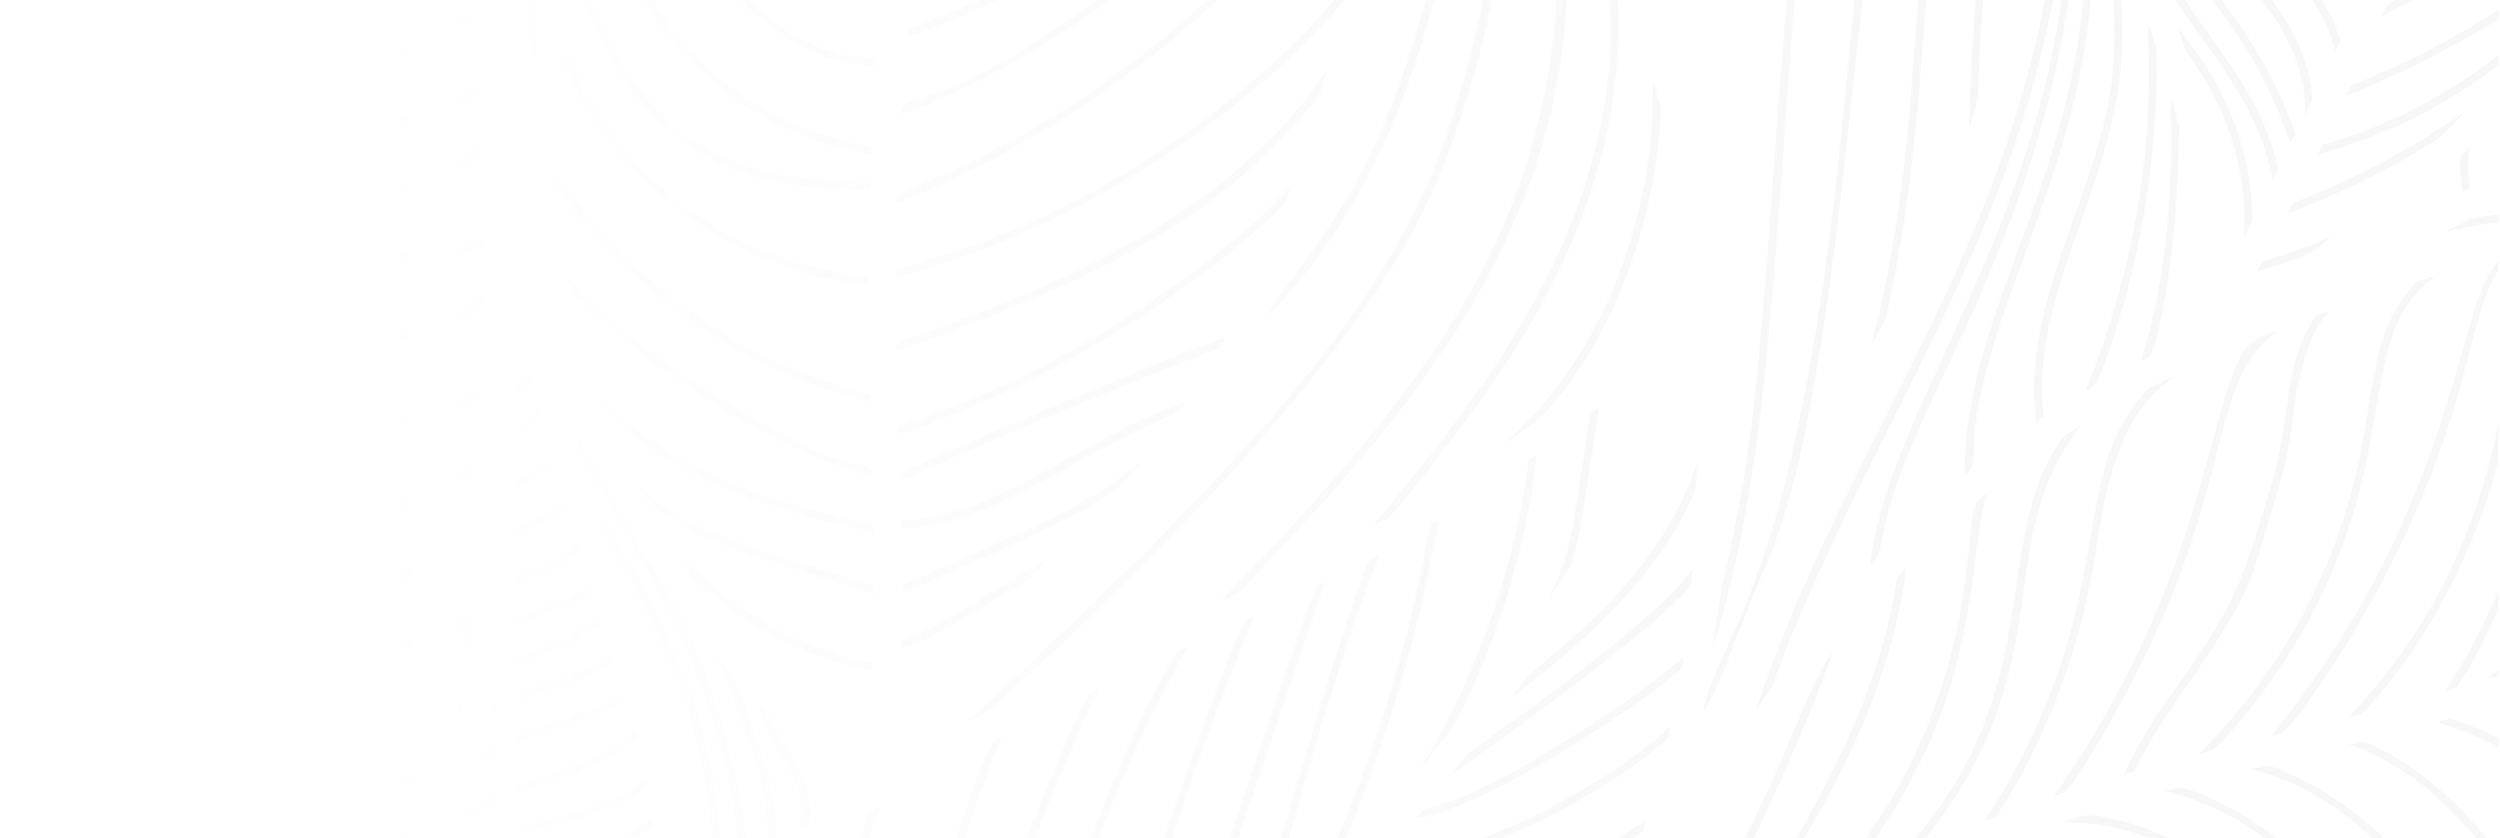<svg xmlns="http://www.w3.org/2000/svg" viewBox="0 0 537 180"><g fill-opacity=".1" clip-path="url(#cta-pattern-fade__a)"><path fill="url(#cta-pattern-fade__b)" d="M310.85 157.8c3.62-4.57 15.96-30.24 19.27-60.07 0-.03.14-.1-1.85 1.3-5.94 49.42-35.97 82.16-17.43 58.77h.01Z"/><path fill="url(#cta-pattern-fade__c)" d="M336.07 120.31c-2.1 6.89-7.3 14.39 1.45 1.01 1.9-6 2.41-10.69 5.96-33.93-2.46 2.08-1.85 1-2.44 4.9-2.79 18.4-3.38 22.84-4.96 28.02h-.01Z"/><path fill="url(#cta-pattern-fade__d)" d="M307.5 112.54c-1.07.64-2.9 22.55-15.88 56.66-1.61 4.22-3.06 7.79-4.33 10.8h1.85c5.61-13.25 14.98-39.23 19.95-68.41-.03.02-.73.44-1.59.95Z"/><path fill="url(#cta-pattern-fade__e)" d="M187.07 174.54c-.49.33-1.4 2.84-2.24 5.46h1.76c2.65-7.64 3.93-7.83.48-5.46Z"/><path fill="url(#cta-pattern-fade__f)" d="M205.4 180h1.76c2.37-7.06 5.05-14.37 8.12-21.9-1.05.52-1.39.68-1.88.93-.52.26-3.9 8.34-8 20.98V180Z"/><path fill="url(#cta-pattern-fade__g)" d="M225.36 167.89c-1.68 4.01-3.31 8.04-4.87 12.11h1.89c3.73-9.67 8.21-20.31 13.61-32.03-2.44 1.18-1.82-1.12-10.63 19.93v-.01Z"/><path fill="url(#cta-pattern-fade__h)" d="M262.48 129.09c4.35-1.98 2.37-.33 9.58-8.02C299 92.35 334.05 54 336.5-.01h-2.14c-1.14 19.43-6.46 43.49-21.62 67.99-20.77 33.57-53.12 62.41-50.25 61.11h-.01Z"/><path fill="url(#cta-pattern-fade__i)" d="M253.05 139.89c-.47.22-9.61 15.43-18.68 40.11h1.68c4.76-12.74 10.97-26.56 19.17-41.12-.07.03-.93.43-2.17 1v.01Z"/><path fill="url(#cta-pattern-fade__j)" d="M261.2 148.48A626.27 626.27 0 0 0 250.13 180h1.79a624.015 624.015 0 0 1 17.46-47.54c-2.39 1.1-1.66-1.09-8.19 16.02h.01Z"/><path fill="url(#cta-pattern-fade__k)" d="M265.99 180c4.66-13.79 10.7-31.66 18.6-54.89-2.54 1.29.31-6.63-20.5 54.89h1.9Z"/><path fill="url(#cta-pattern-fade__l)" d="M354.69 118.58c-10.63 14.99-25.43 25.03-27.06 27.21a313.16 313.16 0 0 1-3.18 4.2c6.55-4.95 13.35-10.46 19.26-16.21 14-13.63 20.53-27.25 20.64-29.81.47-11.02 1.46-1.06-9.66 14.61Z"/><path fill="url(#cta-pattern-fade__m)" d="M314.55 162.64c-4.26 5.31-5.42 5.59 5.95-2.45 5.8-4.1 42.56-30.96 42.84-35.3.04-.67.14-2.42.15-2.45-10.64 14.08-47.14 37.96-48.94 40.2Z"/><path fill="url(#cta-pattern-fade__n)" d="M341.23 155.99c-33.77 21.79-33.02 14.52-37.49 19.92 15.96-1.8 57.27-30.5 57.6-32.67.68-4.42 2.21-1.66-20.12 12.75h.01Z"/><path fill="url(#cta-pattern-fade__o)" d="M336.43 171.62c-6.5 3.62-12.48 6.32-17.79 8.38h4.06c21.63-9.1 35.52-20.76 35.73-21.68 1.4-6.01 1.27.35-22.01 13.3h.01Z"/><path fill="url(#cta-pattern-fade__p)" d="M347.51 180h3.28c1.39-.88 2.16-1.5 2.23-1.73 1.07-3.6 1.35-2.27-5.51 1.73Z"/><path fill="url(#cta-pattern-fade__q)" d="M322.6 95.71c8.28-5.76 9.61-6.44 15.15-14.31 11.85-16.81 18.41-38.71 18.98-58.5-3.67-11.72.62-1.3-4.41 20.8-4.52 19.86-14.18 38.56-29.73 52.01h.01Z"/><path fill="url(#cta-pattern-fade__r)" d="M244 120.53c-39.87 39.39-41.84 37.48-32.28 32.58.51-.26 77.55-66.88 97.02-114.23C313.57 27.13 317.7 13.79 320.5 0h-1.88c-.41 1.92-.84 3.84-1.29 5.75-8.27 34.58-18.01 60.13-73.33 114.78Z"/><path fill="url(#cta-pattern-fade__s)" d="M308.01 0h-1.79c-11.77 44.72-28.68 57.06-34.12 68.16 18.54-18.9 29.27-42.74 35.91-68.16Z"/><path fill="url(#cta-pattern-fade__t)" d="M220.31 124.9c7.17-7.14 9.31-7.48-15.03 6.95-13.44 7.97-11.65 4.32-11.86 7.47 4.89-.99 7.79-3.1 26.89-14.42Z"/><path fill="url(#cta-pattern-fade__u)" d="M187.86 125.97c-26.11-8.39-40.57-11.78-51-21.91 5.12 10.24 21.49 14.2 50.99 23.68v-1.77h.01Z"/><path fill="url(#cta-pattern-fade__v)" d="M205.18 122.47c13.79-6.07 25.26-10.83 35.13-17.61 10.38-11.5 4.37-3.9-8.68 3.37-8.23 4.57-16.54 8.04-37.78 17.4 0 2.39-1.88 2.67 11.34-3.16h-.01Z"/><path fill="url(#cta-pattern-fade__w)" d="M254.75 86.42c-21.17 6.69-38.84 24.15-61.15 25.46.01.39.05 1.65.05 1.68 13.5-.77 25.74-7.49 37.45-14.07 26.27-14.74 20.27-8.09 23.64-13.08l.01.01Z"/><path fill="url(#cta-pattern-fade__x)" d="M157.84 105.86c9.62 3.77 19.73 6.24 29.81 8.51 0-.09-.03-1.17-.03-1.45-.03-1.08-22.17-3.71-40.77-14.06-18.04-10.04-20.24-19.7-17.02-11.02.7 1.87 11.04 11.36 28.01 18.01v.01Z"/><path fill="url(#cta-pattern-fade__y)" d="M276.06 43.4c3.02-8.36 1.05 1.13-28.88 21.42-31.14 21.11-54.29 25.94-54.26 27.1.01.35.03.79.05 1.47 47.98-15.84 82.34-47.91 83.09-49.98v-.01Z"/><path fill="url(#cta-pattern-fade__z)" d="M186.69 76.27c-.01.1-.01.2 0 .3.01.08 0-.07 0-.3Z"/><path fill="url(#cta-pattern-fade__A)" d="M283.87 19.18c3.56-12.4.05 5.62-29.01 25.55-28.39 19.47-62.4 27.8-62.38 29.29 0 .03.02 1.31.03 1.48 28.19-10.07 56.32-20.86 78.42-41.42 3.23-3.01 12.19-12.25 12.95-14.91l-.01.01Z"/><path fill="url(#cta-pattern-fade__B)" d="M259.36 0c-34.11 31.31-66.66 40.9-66.7 42.1l-.05 1.52c29.32-11.53 52.37-28.35 68.94-43.63h-2.19V0Z"/><path fill="url(#cta-pattern-fade__C)" d="M235.7 0c-37.8 26.94-41.77 18.6-42.15 24.57 14.44-4.84 30.52-14.35 45.09-24.57h-2.94Z"/><path fill="url(#cta-pattern-fade__D)" d="M210.23 0c-4.82 2.22-9.88 4.3-15.18 6.22l-.16 1.55c-.01.15 7.67-2.07 19.36-7.77h-4.02Z"/><path fill="url(#cta-pattern-fade__E)" d="M142.7 114.79c-.23-.32-.23-.34 0 0Z"/><path fill="url(#cta-pattern-fade__F)" d="M143.85 116.59c1.73 2.79 3.29 5.13 4.88 7.4 10.75 10.42 24.05 17.16 37.43 19.81 1.27.25 1 .61 1.14-1.5-27.48-5.17-42.84-25.07-44.62-27.52.2.3.59.88 1.16 1.8l.01.01Z"/><path fill="url(#cta-pattern-fade__G)" d="M236.8 82.94c-15.63 6.38-43.57 18.26-43.54 18.92.01.35.04 1.23.05 1.59.03 0 26.95-12.56 68.65-28.71 1.67-2.95 5.43-4.29-25.16 8.2Z"/><path fill="url(#cta-pattern-fade__H)" d="M127.58 67.63c8.74 8.32 37.28 29.45 59.78 34.72-.12-4.77-2.54 1.56-27.36-13.63-14.38-8.78-27.57-16.92-38.35-29.91.69 3.24-.09 3.09 5.94 8.82h-.01Z"/><path fill="url(#cta-pattern-fade__I)" d="M186.95 86.39c0-.27-.04-1.72-.04-1.74-48.3-11.76-67.86-50.06-67.84-47.56 0 1.11.04 2.48.04 2.51 17.49 24.64 41.72 40.56 67.84 46.79Z"/><path fill="url(#cta-pattern-fade__J)" d="M288.61 0h-2.08c-3.66 4.5-11.7 13.58-28.04 25.82-36.18 27.1-66.11 30.99-66.12 32.35v1.45C248.93 44.89 286.02 4.66 288.61 0Z"/><path fill="url(#cta-pattern-fade__K)" d="M186.37 60.76v-1.42c-22.42-2.07-43.75-13.89-57.19-34.06-9.04-13.56-7.09-18.17-8.11-11.37 18.99 43.58 65.32 48.17 65.31 46.85h-.01Z"/><path fill="url(#cta-pattern-fade__L)" d="M168.6 39.47c6.29 1.04 18.1 1.76 18.13 1.16.02-.37.05-1.31.06-1.4-26.64-.7-42.45-5.36-55.93-30.68-1.92-3.6-3.21-6.42-4.1-8.55h-1.79c9.07 21.35 21.04 35.72 43.64 39.47h-.01Z"/><path fill="url(#cta-pattern-fade__M)" d="M186.13 32.97c1.19.19.91.5 1.03-1.54-20.04-3-36.92-14.9-46.78-31.43h-2.03c8.58 14.5 24.39 29.19 47.79 32.97h-.01Z"/><path fill="url(#cta-pattern-fade__N)" d="M188.36 13.86c.06-.76.12-1.38.12-1.41-11.13-.07-20.02-5.04-27.43-12.45h-2.2c15.11 15.16 29.46 14.47 29.51 13.86Z"/><path fill="url(#cta-pattern-fade__O)" d="M91.87 136.85c2.16-6.33 1.38-.13-11.79 3.18-16.12 4.06-33.59-1.17-64.06 12.17C13.57 153.27.17 159.77.1 161c0 0-.09 1.51-.1 1.74 42.7-27.68 71.79-12.63 91.87-25.9v.01Z"/><path fill="url(#cta-pattern-fade__P)" d="M34.42 130.94c19.81-2.29 44.3.42 62.65-11.82 1.37-5.51.48.49-15.29 5.07-21.78 6.33-44.84 1.27-66.29 9.36-6.75 2.55-13.74 7.05-13.86 8.19-.76 7.4.35-7.05 32.78-10.81l.01.01Z"/><path fill="url(#cta-pattern-fade__Q)" d="M100.56 102.5c1.69-9.82.82 7.96-30.27 6.45-13.9-.67-27.35-3.97-47.59 2.59-8.27 2.67-18.22 7.83-18.37 8.86 0 .03-.24 1.58-.28 1.84 42.23-27.35 73.12.8 96.5-19.74h.01Z"/><path fill="url(#cta-pattern-fade__R)" d="M83.48 90.68c11.65 0 19.32-4.43 19.43-5.56.59-5.91.2 3.87-19.47 3.87-13.62 0-43.58-10.13-75.93 12.43-.33 1.8-.15.82-.44 2.38 31.91-23.3 61.7-13.13 76.4-13.13l.01.01Z"/><path fill="url(#cta-pattern-fade__S)" d="M24.74 78.83c20.38-5.41 42.02-.2 62.84-5.69 8.18-2.16 16.57-6.97 16.6-8.23.2-7.24.49 7.46-35.79 9.2-17.24.83-40.34-1.93-57.39 8.73-.99 5.29-.97-.1 13.74-4v-.01Z"/><path fill="url(#cta-pattern-fade__T)" d="M66.76 54.51c9.59.02 15.35 1.31 22.43 1.33 7.79 0 15.08-2.42 15.06-3.49 0-.53-.02-1.07-.03-1.6-17.97 10.36-44.94-9.32-90.15 15.67-.09.46-.25 1.34-.34 1.8-.32 1.69 19.17-13.71 53.02-13.71h.01Z"/><path fill="url(#cta-pattern-fade__U)" d="M103.59 32.85c-.35-7.48-.41 7.95-32.93 7.95-13.15 0-26.21-2.1-39.33 1.19-6.51 1.63-13.71 5.36-13.95 6.67 0 .03-.34 1.84-.39 2.1 23.49-19.54 62.64 2.64 86.6-17.9v-.01Z"/><path fill="url(#cta-pattern-fade__V)" d="M36.75 15.39c8.91-1.14 18.02-.58 26.58-.58 28.76 0 37.75-10.55 37.65-11.28-.97-6.78.39 9.59-37.76 9.59-12.81 0-27.55-1.31-40.18 4.12-.8 4.53-1.04.04 13.71-1.86v.01Z"/><path fill="url(#cta-pattern-fade__W)" d="M54.11 2.89c5.91-.66 12.56-1.4 19.17-2.89h-9.63c-1.93.3-3.97.57-6.13.82-5.75.66-11.67 1.24-17.46 2.22-4.35.73-15.08 3.18-15.28 4.31-.73 4.18-3.51-.79 29.33-4.45v-.01Z"/><path fill="url(#cta-pattern-fade__X)" d="M70.91 159.29c-19.82 6.02-41.32 3.38-60 13.31-3.5 1.86-8.18 5.23-10.32 7.41h2.52c3.59-3.45 10.64-8.47 24.52-11.63 18.44-4.2 40.12-2.87 57.08-13.29 2.78-6.31 1.74-.51-13.81 4.21l.01-.01Z"/><path fill="url(#cta-pattern-fade__Y)" d="M15.89 56.69c.06-.09.11-.19.14-.31 0-.03.1-1.02-.14.31Z"/><path fill="url(#cta-pattern-fade__Z)" d="M102.86 20.3c-.5-6.18-.91 6.01-30.85 5.26-13.26-.33-26.43-2.74-39.7.35-4.65 1.09-11.47 3.81-11.67 4.9-.07.4-.24 1.33-.33 1.86 23.95-15.68 58.09 3.81 82.56-12.38l-.01.01Z"/><path fill="url(#cta-pattern-fade__aa)" d="M115.49 10.16c.06-.32-.15-4.11-.72-10.16h-1.61c1.46 15.56.71 18.47 2.33 10.16Z"/><path fill="url(#cta-pattern-fade__ab)" d="M108.89 0h-1.55c.49 6.85 1.02 14.5 1.73 23.24.14-8.43.08-16.14-.18-23.24Z"/><path fill="url(#cta-pattern-fade__ac)" d="M128.1 108.69c3.62 12.63 15.04 25.26 21.5 50.14 2.17 8.37 3.08 15.41 3.31 21.17h1.58c-.45-10.12-2.77-24.05-9.78-40.33-4.64-10.78-10.49-21.03-16.6-30.99l-.01.01Z"/><path fill="url(#cta-pattern-fade__ad)" d="M109.02 114.66c-.03.56-.1 1.86-.11 1.9 3.56-3.26 9.03-4.26 13.22-6.82-.19-.63-.45-1.5-.51-1.68-3.48 2.27-12.52 5.06-12.6 6.6Z"/><path fill="url(#cta-pattern-fade__ae)" d="M118.67 97.94c-2.67 3.31-9.06 5.01-9.12 6.28-.02.43-.08 1.79-.08 1.82 1.3-1.1 2.87-1.91 4.32-2.65 6.47-3.33 5.41-3.53 4.88-5.44v-.01Z"/><path fill="url(#cta-pattern-fade__af)" d="M130.04 103.85c-6.91-11.21-6.05-9.98-5.66-8.52 3.25 11.9 30.55 44.21 34 84.67h1.84c-1.58-13.59-7.52-38.77-19.47-57.23-4.11-6.35-7.67-12.68-10.71-18.92Z"/><path fill="url(#cta-pattern-fade__ag)" d="M156.89 144.4c-4.71-5.56-3.73-6.39 1.88 8.98 2.84 7.78 5.27 13.43 5.95 21.95.15 1.84.18 3.38.16 4.67h1.68c.22-8.8-2.15-16.34-5.07-24.13-4.24-11.31-3.66-10.36-4.59-11.47h-.01Z"/><path fill="url(#cta-pattern-fade__ah)" d="M163.02 151.37c1.63 8.43 9.23 14.76 9.31 23.03.05 4.81-2.75 6.14 1.41 2.79 1.18-5.89-1.6-10.91-4.59-16.05-5.64-9.68-1.4-4.59-6.13-9.77Z"/><path fill="url(#cta-pattern-fade__ai)" d="M132.57 180h3.89c1.3-.7 2.57-1.47 3.79-2.34-.36-3.76.92-1.37-7.68 2.34Z"/><path fill="url(#cta-pattern-fade__aj)" d="M81.44 175.63c1.79 1.72 3.27 3.16 4.51 4.37h2.51c-7.35-7.17-6.07-6.18-7.02-4.37Z"/><path fill="url(#cta-pattern-fade__ak)" d="M60.98 180h5.79c.13-.05.26-.09.39-.14 1.04-.38 6.62-2.49 7.17-3.51 2.84-5.27 1.82-.41-13.35 3.65Z"/><path fill="url(#cta-pattern-fade__al)" d="M121.98 174.83c-5.62 1.55-11.47 2.85-16.91 5.17h4.72c9.87-3.31 20.92-4.51 29.31-10.91-.82-4.67 1.88.49-17.12 5.74Z"/><path fill="url(#cta-pattern-fade__am)" d="M87.26 166.3c-1.04-.81-.66-1.04-1.6.91 10.13 7.64 8.14 11.47 9.13 7.17.27-1.18-5.57-6.55-7.53-8.08Z"/><path fill="url(#cta-pattern-fade__an)" d="M130.61 162.93c.91-.49 6.3-3.69 6.05-4.59-1.1-3.92 2.53.76-19.48 8.19-5.55 1.88-11.26 3.81-16.07 7.16-1.19 5.2-1.87 1.25 10.88-3.56 6.16-2.32 12.74-4 18.63-7.19l-.01-.01Z"/><path fill="url(#cta-pattern-fade__ao)" d="M90.28 157.05c-.11.25-.55 1.26-.56 1.29-.33.77 3.7 1.42 7 7.21.34-1.61.48-2.32.48-2.35-1.75-2.5-4.1-4.66-6.93-6.14l.01-.01Z"/><path fill="url(#cta-pattern-fade__ap)" d="M112.81 159.02c7.4-3.21 18.76-6.05 21.64-8.13.09-.06.11.13-.36-1.5-.21-.71.61-.01-4.3 1.81-8.79 3.28-18.42 5.4-26.25 11.04-.97 4.99-1.69 1.54 9.27-3.21v-.01Z"/><path fill="url(#cta-pattern-fade__aq)" d="M94.51 146.63s-.33.84-.53 1.38c-.29.76 2.61 1.68 4.81 6.92.1-.58.32-1.79.49-2.82-1.2-2.08-2.78-3.93-4.77-5.47v-.01Z"/><path fill="url(#cta-pattern-fade__ar)" d="M115.81 148.97c2.84-.89 11.48-3.42 16.13-6.87 0-.03-.23-.79-.43-1.44-.18-.61.62-.31-4.13 2.11-8.59 4.4-15.57 4.71-21.96 8.86-.71 4.42-1.76 1.16 10.39-2.67v.01Z"/><path fill="url(#cta-pattern-fade__as)" d="M121.66 136.71c-4.28 2.01-8.84 3.55-13.06 5.79-2.42 1.29-1.95.78-2.31 3.34 7.11-4.8 16.23-6.42 23.22-11.82-.92-3.05.67-1.33-7.86 2.69h.01Z"/><path fill="url(#cta-pattern-fade__at)" d="M115.14 132.79c3.69-1.76 12.62-4.59 12.16-6.09-.9-2.94.89-.77-6.72 2.04-5.73 2.11-9.61 4.14-13.02 6.37-.38 3.86-1.37 1.94 7.58-2.32Z"/><path fill="url(#cta-pattern-fade__au)" d="M114 124.32c3.59-1.49 7.38-2.75 10.12-5.63.72-.75.66-.27-.06-2.63-3.33 5.2-10.64 5.77-15.7 9.32-.28 3.98-1.27 1.8 5.64-1.05v-.01Z"/><path fill="url(#cta-pattern-fade__av)" d="M116.44 89.37c-.83-3.47-.14-2.49-1.82-.35-1.84 2.35-4.68 3.45-4.7 4.27l-.05 1.85c2.14-1.84 4.59-2.84 6.57-5.78v.01Z"/><path fill="url(#cta-pattern-fade__aw)" d="M112.58 83.38c2.64-2.15 2.26-1.32 1.88-3.41-.1-.56.37-.54-2.12 1.45-2.43 1.93-2.11 1.8-2.13 2.22-.12 3.66-.74 2.27 2.36-.26h.01Z"/><path fill="url(#cta-pattern-fade__ax)" d="M101.09 139.92c.5-3.98.87-3.4-1.55-7.83-1.16 3.81-.76.75 1.55 7.83Z"/><path fill="url(#cta-pattern-fade__ay)" d="M376.7 180c6.36-12.99 12.07-26.33 17.04-39.97-4.92 6.24-8.25 18.37-18.86 39.97h1.82Z"/><path fill="url(#cta-pattern-fade__az)" d="M409.25 122.13c-.57.59-1.07 1.12-1.73 1.82-1.83 12.29-5.66 23.9-10.82 35.2-3.71 8.13-7.4 15.05-10.8 20.85h1.73c10.49-17.83 19-36.7 21.76-57.2a.985.985 0 0 0-.14-.67Z"/><path fill="url(#cta-pattern-fade__aA)" d="M425.01 107.3c-2.52 2.12-1.34 19.39-7.65 39.28-4.83 15.21-11.31 26.15-16.55 33.41h2.03c22.84-32.33 19.83-60.69 23.88-73.54.31-.99.83-1.3-1.71.84v.01Z"/><path fill="url(#cta-pattern-fade__aB)" d="M443.09 93.92c-15.65 21.77-3.29 52.93-31.66 86.08h2.23c.95-1.14 2.15-2.73 3.83-5.09 17.05-24.04 15.66-44.35 19.47-61.71 4.4-20.06 15.48-25.28 6.14-19.28h-.01Z"/><path fill="url(#cta-pattern-fade__aC)" d="M452.79 155.91c27.01-46.78 21.05-70.59 33.94-82.74 2.38-2.25 3.92-2.83-1.23-.73-11.73 4.78-7.31 45.57-44.3 98.54 2.49-.82 2.36.92 11.59-15.06v-.01Z"/><path fill="url(#cta-pattern-fade__aD)" d="M456.33 166.3c4.4-1.27-1.42 2.23 13.93-19.79 13.64-19.58 13.24-22.19 17.08-34.73 2.71-8.85 4.26-13.83 5.22-22.24 2.54-22.22 10.22-23.63 7.4-22.62-.87.31-2.04.74-2.5.91-4.31 6.07-5.63 13.87-6.49 20.97-1.27 10.48-2.84 14.41-6.14 25.42-7.94 26.55-19.91 32.46-28.51 52.09l.01-.01Z"/><path fill="url(#cta-pattern-fade__aE)" d="M523.43 59.16c-1.16.36-2.75.85-4.2 1.31-13.72 13.69-6.57 32.11-20.64 63.5-6.16 13.74-14.9 26.74-26.28 37.97 1.84-.48.43-.11 2.66-.68 1.34-.34 14.58-14.47 23.7-33.46 16.63-34.62 7.8-57.19 24.76-68.64Z"/><path fill="url(#cta-pattern-fade__aF)" d="M490.14 157.51c1.44-.34 22.23-27.07 34.36-61.78 6.49-18.56 7.08-29.52 12.19-37.76v-1.92c-9.12 9.06-8.46 50.56-46.66 99.36-2.66 3.39-2.64 2.77.11 2.11v-.01Z"/><path fill="url(#cta-pattern-fade__aG)" d="M536.69 145.04v-1.23c-2.92 2.38-3.72 2.48 0 1.23Z"/><path fill="url(#cta-pattern-fade__aH)" d="M466.38 81.37c2.15-1.54-3.68 1.46-4.92 2.09-16.46 17.25-7.39 39.52-26.51 77.81-8.28 16.59-10.98 15.87-6.45 14.17.9-.34 15.48-22.3 20.91-52.4 2.33-12.94 3.68-32.12 16.97-41.67Z"/><path fill="url(#cta-pattern-fade__aI)" d="M446.79 175.36c-8.82 2.84.95-.79 14.82 4.64h4.15c-7.82-3.72-16.3-5.5-18.97-4.64Z"/><path fill="url(#cta-pattern-fade__aJ)" d="M467.72 169.23c-1.77.47-2.56.69-2.83.76 8.18 1.77 15.24 5.32 21.57 10.01h2.53c-.78-.6-1.56-1.2-2.37-1.78-7.01-5.07-16.94-9.5-18.91-8.98l.01-.01Z"/><path fill="url(#cta-pattern-fade__aK)" d="M486.3 164.5c-1.7.42-.85.21-2.81.7 10.17 2.47 18.55 7.9 26.05 14.79H512c-2.05-1.92-4.18-3.78-6.44-5.53-7.18-5.58-17.25-10.47-19.26-9.97v.01Z"/><path fill="url(#cta-pattern-fade__aL)" d="M507.51 159.21c-.06.02-2.34.59-2.93.74 11.09 3.67 19.68 11.17 27.34 20.05h2.24c-7.39-8.7-15.96-16.57-26.65-20.79Z"/><path fill="url(#cta-pattern-fade__aM)" d="M507.06 153.4c.95-.24 21.15-21.33 29.63-54.6v-7.98c-3.55 17.53-10.87 40.58-32.11 63.2.88-.22 1.94-.49 2.48-.62Z"/><path fill="url(#cta-pattern-fade__aN)" d="M523.94 154.97c-1.13.3 4.51 1.35 12.75 5.55v-2a88.673 88.673 0 0 0-10.26-4.23c-.03 0-1.25.34-2.49.67v.01Z"/><path fill="url(#cta-pattern-fade__aO)" d="M527.13 147.96c.67-.19 4.73-6.07 9.55-17.27v-4.02c-2.87 7.17-6.51 14.41-11.65 21.89 1.34-.39.46-.13 2.09-.61l.01.01Z"/><path fill="url(#cta-pattern-fade__aP)" d="M536.69 47.8v-1.69c-2.02.19-4.01.46-5.96.81-9.47 5.16-5.42 1.98 5.96.88Z"/><path fill="url(#cta-pattern-fade__aQ)" d="M528.54 33.59a25.1 25.1 0 0 0 .48 7.57c.01 0 1.25-.68 1.29-.7.75-.4-.92-2.72.2-8.91-.84.88-1.93 1.99-1.97 2.03v.01Z"/><path fill="url(#cta-pattern-fade__aR)" d="m504.96 18.36-1.03 2.21c8.59-3.31 21.39-9.46 32.76-16.43V2.13a185.574 185.574 0 0 1-31.72 16.23h-.01Z"/><path fill="url(#cta-pattern-fade__aS)" d="M483.81 47.4c-.21-23.47-12.83-36.64-16.11-41.95 1.9 6.05 1.58 5.25 1.86 5.62 6.74 9.21 11.36 19.22 12.38 32.16.66 8.29-.98 9.9 1.87 4.17Z"/><path fill="url(#cta-pattern-fade__aT)" d="M488.89 55.27c-3.47 1.11-2.62.32-4.06 3.02 12.73-3.82 11.36-3.69 15.22-6.85 2.12-1.73.65.06-11.16 3.83Z"/><path fill="url(#cta-pattern-fade__aU)" d="M492.54 43.6c-1.36 2.65-.71 1.38-1.16 2.24 11.46-4.25 22.35-9.65 32.62-16.19 13.94-14.16-.22 2.01-31.46 13.95Z"/><path fill="url(#cta-pattern-fade__aV)" d="M514.5 0c-1.8 1-2.04 1.5-2.95 3.61C513.79 2.42 516 1.22 518.2 0h-3.71.01Z"/><path fill="url(#cta-pattern-fade__aW)" d="M493.36 13.37c3.51 10.39.03 14.77 3.35 7.95-.57-7.86-3.76-14.69-8.74-21.33h-2.14c3.22 4.13 5.92 8.58 7.53 13.37v.01Z"/><path fill="url(#cta-pattern-fade__aX)" d="M502.77 8.69c-1.01-3.11-2.38-5.98-4-8.69h-2.01c6.4 9.95 3.73 13.54 6.01 8.69Z"/><path fill="url(#cta-pattern-fade__aY)" d="M492.21 30.49c.18-.37.62-1.25.87-1.76C489.3 18.16 483.84 8.49 477.16 0h-2.06c13.88 17.05 16.42 31.89 17.12 30.49h-.01Z"/><path fill="url(#cta-pattern-fade__aZ)" d="M488.04 38.9c.12-.24.58-1.16 1.28-2.57-2.71-13.89-12.16-24.82-20.04-36.33h-2.07c.62.9 1.38 1.97 2.33 3.33 7.15 10.15 16.72 21.97 18.5 35.57Z"/><path fill="url(#cta-pattern-fade__ba)" d="M497.84 33.13c13.82-3.64 27.11-10.1 38.85-19.16v-2.16c-8.5 6.64-21.32 14.69-37.85 19.3-.11.22-.99 1.99-1 2.02Z"/><path fill="url(#cta-pattern-fade__bb)" d="M333.82 56.41c-9.86 20.79-24.54 39.11-39.14 56.75 1.05-.59 2.09-1.17 3.73-2.11 1.36-.79 15.01-18.67 16.47-20.65 13.9-18.81 24.94-38.1 30.04-60.82 2.55-11.36 3.25-24.25 2.57-29.57h-1.71c.7 10.02.28 30.6-11.96 56.41v-.01Z"/><path fill="url(#cta-pattern-fade__bc)" d="M294.3 120.04c-1.34.72-11.78 34.52-19.11 59.96h1.69c17.72-64.17 22.53-62.72 17.42-59.96Z"/><path fill="url(#cta-pattern-fade__bd)" d="M385.52 0h-1.68c-1.64 17.76-2.87 38.11-4.87 63.24-4.11 51.59-8.06 51.36-11.08 76 4.19-13.26 8.8-32.69 11.83-65.1 2.81-29.94 3.96-53.46 5.8-74.14Z"/><path fill="url(#cta-pattern-fade__be)" d="M398.02 18.44c.69-6.41 1.38-12.53 2.12-18.44h-1.77c-2.66 24.5-4.14 49.78-10.57 83.62-9.29 48.93-20.09 57.13-21.95 69.52 5.37-9.57 3.91-9.18 14.5-34.24 10.06-23.8 15.53-80.53 17.67-100.46Z"/><path fill="url(#cta-pattern-fade__bf)" d="M413.79 0h-1.78c-1.81 23.49-2.88 46.25-10.01 74.11 1.97-3.52 1.98-3.51 3.02-5.4 5.85-26.3 7.12-47.59 8.76-68.7l.01-.01Z"/><path fill="url(#cta-pattern-fade__bg)" d="M424.36 0a459.14 459.14 0 0 0-1.34 27.27c3.25-9.6 1.1-4.91 2.97-27.27h-1.63Z"/><path fill="url(#cta-pattern-fade__bh)" d="M427.74 75.76c6.22-21.77 18.71-45.07 21.35-75.76h-1.67c-3.58 41.57-25.77 69.33-25.42 102.2 4.12-3.43-.83-3.44 5.74-26.44Z"/><path fill="url(#cta-pattern-fade__bi)" d="M437.23 89.25c.18 1.68-.23 1.63 1.74.33-3.1-26.68 15.57-49.69 16.84-78.57.16-3.67.08-7.34-.18-11.01h-1.69c.54 7.38.3 14.77-1.08 22.13-4.19 22.23-18.15 43.81-15.62 67.13l-.01-.01Z"/><path fill="url(#cta-pattern-fade__bj)" d="M391.45 121.34C410.02 80.63 432.05 46.94 441 0h-1.77c-11.61 59.87-43.55 97.36-62.19 152.72 7.27-10.37.87-1.68 14.41-31.38Z"/><path fill="url(#cta-pattern-fade__bk)" d="M412.5 91.33c7.93-17.77 25.9-50.64 31.85-91.33h-1.56c-7.8 54.83-38 90.62-41.07 121.59 4.43-4.84.02-6.15 10.78-30.27v.01Z"/><path fill="url(#cta-pattern-fade__bl)" d="M448.88 81.59c-1.21 3.07-1.49 2.71.98 1.3 1.09-.62 14.21-33.08 13.39-72.27-6.04-19.69 6.33 18.49-14.37 70.97Z"/><path fill="url(#cta-pattern-fade__bm)" d="M462.74 66.79c-2.59 12.18-4.25 11.45-1.03 9.9.94-.45 6.05-18.06 6.37-49.3-4.32-17.31 1.45 7.53-5.33 39.4h-.01Z"/></g><defs><linearGradient id="cta-pattern-fade__b" x1="0" x2="397.672" y1="90" y2="90" gradientUnits="userSpaceOnUse"><stop offset=".2" stop-color="#AFAFAF" stop-opacity="0"/><stop offset="1" stop-color="#AFAFAF"/></linearGradient><linearGradient id="cta-pattern-fade__c" x1="0" x2="397.672" y1="90" y2="90" gradientUnits="userSpaceOnUse"><stop offset=".2" stop-color="#AFAFAF" stop-opacity="0"/><stop offset="1" stop-color="#AFAFAF"/></linearGradient><linearGradient id="cta-pattern-fade__d" x1="0" x2="397.672" y1="90" y2="90" gradientUnits="userSpaceOnUse"><stop offset=".2" stop-color="#AFAFAF" stop-opacity="0"/><stop offset="1" stop-color="#AFAFAF"/></linearGradient><linearGradient id="cta-pattern-fade__e" x1="0" x2="397.672" y1="90" y2="90" gradientUnits="userSpaceOnUse"><stop offset=".2" stop-color="#AFAFAF" stop-opacity="0"/><stop offset="1" stop-color="#AFAFAF"/></linearGradient><linearGradient id="cta-pattern-fade__f" x1="0" x2="397.672" y1="90" y2="90" gradientUnits="userSpaceOnUse"><stop offset=".2" stop-color="#AFAFAF" stop-opacity="0"/><stop offset="1" stop-color="#AFAFAF"/></linearGradient><linearGradient id="cta-pattern-fade__g" x1="0" x2="397.672" y1="90" y2="90" gradientUnits="userSpaceOnUse"><stop offset=".2" stop-color="#AFAFAF" stop-opacity="0"/><stop offset="1" stop-color="#AFAFAF"/></linearGradient><linearGradient id="cta-pattern-fade__h" x1="0" x2="397.672" y1="90" y2="90" gradientUnits="userSpaceOnUse"><stop offset=".2" stop-color="#AFAFAF" stop-opacity="0"/><stop offset="1" stop-color="#AFAFAF"/></linearGradient><linearGradient id="cta-pattern-fade__i" x1="0" x2="397.672" y1="90" y2="90" gradientUnits="userSpaceOnUse"><stop offset=".2" stop-color="#AFAFAF" stop-opacity="0"/><stop offset="1" stop-color="#AFAFAF"/></linearGradient><linearGradient id="cta-pattern-fade__j" x1="0" x2="397.672" y1="90" y2="90" gradientUnits="userSpaceOnUse"><stop offset=".2" stop-color="#AFAFAF" stop-opacity="0"/><stop offset="1" stop-color="#AFAFAF"/></linearGradient><linearGradient id="cta-pattern-fade__k" x1="0" x2="397.672" y1="90" y2="90" gradientUnits="userSpaceOnUse"><stop offset=".2" stop-color="#AFAFAF" stop-opacity="0"/><stop offset="1" stop-color="#AFAFAF"/></linearGradient><linearGradient id="cta-pattern-fade__l" x1="0" x2="397.672" y1="90" y2="90" gradientUnits="userSpaceOnUse"><stop offset=".2" stop-color="#AFAFAF" stop-opacity="0"/><stop offset="1" stop-color="#AFAFAF"/></linearGradient><linearGradient id="cta-pattern-fade__m" x1="0" x2="397.672" y1="90" y2="90" gradientUnits="userSpaceOnUse"><stop offset=".2" stop-color="#AFAFAF" stop-opacity="0"/><stop offset="1" stop-color="#AFAFAF"/></linearGradient><linearGradient id="cta-pattern-fade__n" x1="0" x2="397.672" y1="90" y2="90" gradientUnits="userSpaceOnUse"><stop offset=".2" stop-color="#AFAFAF" stop-opacity="0"/><stop offset="1" stop-color="#AFAFAF"/></linearGradient><linearGradient id="cta-pattern-fade__o" x1="0" x2="397.672" y1="90" y2="90" gradientUnits="userSpaceOnUse"><stop offset=".2" stop-color="#AFAFAF" stop-opacity="0"/><stop offset="1" stop-color="#AFAFAF"/></linearGradient><linearGradient id="cta-pattern-fade__p" x1="0" x2="397.672" y1="90" y2="90" gradientUnits="userSpaceOnUse"><stop offset=".2" stop-color="#AFAFAF" stop-opacity="0"/><stop offset="1" stop-color="#AFAFAF"/></linearGradient><linearGradient id="cta-pattern-fade__q" x1="0" x2="397.672" y1="90" y2="90" gradientUnits="userSpaceOnUse"><stop offset=".2" stop-color="#AFAFAF" stop-opacity="0"/><stop offset="1" stop-color="#AFAFAF"/></linearGradient><linearGradient id="cta-pattern-fade__r" x1="0" x2="397.672" y1="90" y2="90" gradientUnits="userSpaceOnUse"><stop offset=".2" stop-color="#AFAFAF" stop-opacity="0"/><stop offset="1" stop-color="#AFAFAF"/></linearGradient><linearGradient id="cta-pattern-fade__s" x1="0" x2="397.672" y1="90" y2="90" gradientUnits="userSpaceOnUse"><stop offset=".2" stop-color="#AFAFAF" stop-opacity="0"/><stop offset="1" stop-color="#AFAFAF"/></linearGradient><linearGradient id="cta-pattern-fade__t" x1="0" x2="397.672" y1="90" y2="90" gradientUnits="userSpaceOnUse"><stop offset=".2" stop-color="#AFAFAF" stop-opacity="0"/><stop offset="1" stop-color="#AFAFAF"/></linearGradient><linearGradient id="cta-pattern-fade__u" x1="0" x2="397.672" y1="90" y2="90" gradientUnits="userSpaceOnUse"><stop offset=".2" stop-color="#AFAFAF" stop-opacity="0"/><stop offset="1" stop-color="#AFAFAF"/></linearGradient><linearGradient id="cta-pattern-fade__v" x1="0" x2="397.672" y1="90" y2="90" gradientUnits="userSpaceOnUse"><stop offset=".2" stop-color="#AFAFAF" stop-opacity="0"/><stop offset="1" stop-color="#AFAFAF"/></linearGradient><linearGradient id="cta-pattern-fade__w" x1="0" x2="397.672" y1="90" y2="90" gradientUnits="userSpaceOnUse"><stop offset=".2" stop-color="#AFAFAF" stop-opacity="0"/><stop offset="1" stop-color="#AFAFAF"/></linearGradient><linearGradient id="cta-pattern-fade__x" x1="0" x2="397.672" y1="90" y2="90" gradientUnits="userSpaceOnUse"><stop offset=".2" stop-color="#AFAFAF" stop-opacity="0"/><stop offset="1" stop-color="#AFAFAF"/></linearGradient><linearGradient id="cta-pattern-fade__y" x1="0" x2="397.672" y1="90" y2="90" gradientUnits="userSpaceOnUse"><stop offset=".2" stop-color="#AFAFAF" stop-opacity="0"/><stop offset="1" stop-color="#AFAFAF"/></linearGradient><linearGradient id="cta-pattern-fade__z" x1="0" x2="397.672" y1="90" y2="90" gradientUnits="userSpaceOnUse"><stop offset=".2" stop-color="#AFAFAF" stop-opacity="0"/><stop offset="1" stop-color="#AFAFAF"/></linearGradient><linearGradient id="cta-pattern-fade__A" x1="0" x2="397.672" y1="90" y2="90" gradientUnits="userSpaceOnUse"><stop offset=".2" stop-color="#AFAFAF" stop-opacity="0"/><stop offset="1" stop-color="#AFAFAF"/></linearGradient><linearGradient id="cta-pattern-fade__B" x1="0" x2="397.672" y1="90" y2="90" gradientUnits="userSpaceOnUse"><stop offset=".2" stop-color="#AFAFAF" stop-opacity="0"/><stop offset="1" stop-color="#AFAFAF"/></linearGradient><linearGradient id="cta-pattern-fade__C" x1="0" x2="397.672" y1="90" y2="90" gradientUnits="userSpaceOnUse"><stop offset=".2" stop-color="#AFAFAF" stop-opacity="0"/><stop offset="1" stop-color="#AFAFAF"/></linearGradient><linearGradient id="cta-pattern-fade__D" x1="0" x2="397.672" y1="90" y2="90" gradientUnits="userSpaceOnUse"><stop offset=".2" stop-color="#AFAFAF" stop-opacity="0"/><stop offset="1" stop-color="#AFAFAF"/></linearGradient><linearGradient id="cta-pattern-fade__E" x1="0" x2="397.672" y1="90" y2="90" gradientUnits="userSpaceOnUse"><stop offset=".2" stop-color="#AFAFAF" stop-opacity="0"/><stop offset="1" stop-color="#AFAFAF"/></linearGradient><linearGradient id="cta-pattern-fade__F" x1="0" x2="397.672" y1="90" y2="90" gradientUnits="userSpaceOnUse"><stop offset=".2" stop-color="#AFAFAF" stop-opacity="0"/><stop offset="1" stop-color="#AFAFAF"/></linearGradient><linearGradient id="cta-pattern-fade__G" x1="0" x2="397.672" y1="90" y2="90" gradientUnits="userSpaceOnUse"><stop offset=".2" stop-color="#AFAFAF" stop-opacity="0"/><stop offset="1" stop-color="#AFAFAF"/></linearGradient><linearGradient id="cta-pattern-fade__H" x1="0" x2="397.672" y1="90" y2="90" gradientUnits="userSpaceOnUse"><stop offset=".2" stop-color="#AFAFAF" stop-opacity="0"/><stop offset="1" stop-color="#AFAFAF"/></linearGradient><linearGradient id="cta-pattern-fade__I" x1="0" x2="397.672" y1="90" y2="90" gradientUnits="userSpaceOnUse"><stop offset=".2" stop-color="#AFAFAF" stop-opacity="0"/><stop offset="1" stop-color="#AFAFAF"/></linearGradient><linearGradient id="cta-pattern-fade__J" x1="0" x2="397.672" y1="90" y2="90" gradientUnits="userSpaceOnUse"><stop offset=".2" stop-color="#AFAFAF" stop-opacity="0"/><stop offset="1" stop-color="#AFAFAF"/></linearGradient><linearGradient id="cta-pattern-fade__K" x1="0" x2="397.672" y1="90" y2="90" gradientUnits="userSpaceOnUse"><stop offset=".2" stop-color="#AFAFAF" stop-opacity="0"/><stop offset="1" stop-color="#AFAFAF"/></linearGradient><linearGradient id="cta-pattern-fade__L" x1="0" x2="397.672" y1="90" y2="90" gradientUnits="userSpaceOnUse"><stop offset=".2" stop-color="#AFAFAF" stop-opacity="0"/><stop offset="1" stop-color="#AFAFAF"/></linearGradient><linearGradient id="cta-pattern-fade__M" x1="0" x2="397.672" y1="90" y2="90" gradientUnits="userSpaceOnUse"><stop offset=".2" stop-color="#AFAFAF" stop-opacity="0"/><stop offset="1" stop-color="#AFAFAF"/></linearGradient><linearGradient id="cta-pattern-fade__N" x1="0" x2="397.672" y1="90" y2="90" gradientUnits="userSpaceOnUse"><stop offset=".2" stop-color="#AFAFAF" stop-opacity="0"/><stop offset="1" stop-color="#AFAFAF"/></linearGradient><linearGradient id="cta-pattern-fade__O" x1="0" x2="397.672" y1="90" y2="90" gradientUnits="userSpaceOnUse"><stop offset=".2" stop-color="#AFAFAF" stop-opacity="0"/><stop offset="1" stop-color="#AFAFAF"/></linearGradient><linearGradient id="cta-pattern-fade__P" x1="0" x2="397.672" y1="90" y2="90" gradientUnits="userSpaceOnUse"><stop offset=".2" stop-color="#AFAFAF" stop-opacity="0"/><stop offset="1" stop-color="#AFAFAF"/></linearGradient><linearGradient id="cta-pattern-fade__Q" x1="0" x2="397.672" y1="90" y2="90" gradientUnits="userSpaceOnUse"><stop offset=".2" stop-color="#AFAFAF" stop-opacity="0"/><stop offset="1" stop-color="#AFAFAF"/></linearGradient><linearGradient id="cta-pattern-fade__R" x1="0" x2="397.672" y1="90" y2="90" gradientUnits="userSpaceOnUse"><stop offset=".2" stop-color="#AFAFAF" stop-opacity="0"/><stop offset="1" stop-color="#AFAFAF"/></linearGradient><linearGradient id="cta-pattern-fade__S" x1="0" x2="397.672" y1="90" y2="90" gradientUnits="userSpaceOnUse"><stop offset=".2" stop-color="#AFAFAF" stop-opacity="0"/><stop offset="1" stop-color="#AFAFAF"/></linearGradient><linearGradient id="cta-pattern-fade__T" x1="0" x2="397.672" y1="90" y2="90" gradientUnits="userSpaceOnUse"><stop offset=".2" stop-color="#AFAFAF" stop-opacity="0"/><stop offset="1" stop-color="#AFAFAF"/></linearGradient><linearGradient id="cta-pattern-fade__U" x1="0" x2="397.672" y1="90" y2="90" gradientUnits="userSpaceOnUse"><stop offset=".2" stop-color="#AFAFAF" stop-opacity="0"/><stop offset="1" stop-color="#AFAFAF"/></linearGradient><linearGradient id="cta-pattern-fade__V" x1="0" x2="397.672" y1="90" y2="90" gradientUnits="userSpaceOnUse"><stop offset=".2" stop-color="#AFAFAF" stop-opacity="0"/><stop offset="1" stop-color="#AFAFAF"/></linearGradient><linearGradient id="cta-pattern-fade__W" x1="0" x2="397.672" y1="90" y2="90" gradientUnits="userSpaceOnUse"><stop offset=".2" stop-color="#AFAFAF" stop-opacity="0"/><stop offset="1" stop-color="#AFAFAF"/></linearGradient><linearGradient id="cta-pattern-fade__X" x1="0" x2="397.672" y1="90" y2="90" gradientUnits="userSpaceOnUse"><stop offset=".2" stop-color="#AFAFAF" stop-opacity="0"/><stop offset="1" stop-color="#AFAFAF"/></linearGradient><linearGradient id="cta-pattern-fade__Y" x1="0" x2="397.672" y1="90" y2="90" gradientUnits="userSpaceOnUse"><stop offset=".2" stop-color="#AFAFAF" stop-opacity="0"/><stop offset="1" stop-color="#AFAFAF"/></linearGradient><linearGradient id="cta-pattern-fade__Z" x1="0" x2="397.672" y1="90" y2="90" gradientUnits="userSpaceOnUse"><stop offset=".2" stop-color="#AFAFAF" stop-opacity="0"/><stop offset="1" stop-color="#AFAFAF"/></linearGradient><linearGradient id="cta-pattern-fade__aa" x1="0" x2="397.672" y1="90" y2="90" gradientUnits="userSpaceOnUse"><stop offset=".2" stop-color="#AFAFAF" stop-opacity="0"/><stop offset="1" stop-color="#AFAFAF"/></linearGradient><linearGradient id="cta-pattern-fade__ab" x1="0" x2="397.672" y1="90" y2="90" gradientUnits="userSpaceOnUse"><stop offset=".2" stop-color="#AFAFAF" stop-opacity="0"/><stop offset="1" stop-color="#AFAFAF"/></linearGradient><linearGradient id="cta-pattern-fade__ac" x1="0" x2="397.672" y1="90" y2="90" gradientUnits="userSpaceOnUse"><stop offset=".2" stop-color="#AFAFAF" stop-opacity="0"/><stop offset="1" stop-color="#AFAFAF"/></linearGradient><linearGradient id="cta-pattern-fade__ad" x1="0" x2="397.672" y1="90" y2="90" gradientUnits="userSpaceOnUse"><stop offset=".2" stop-color="#AFAFAF" stop-opacity="0"/><stop offset="1" stop-color="#AFAFAF"/></linearGradient><linearGradient id="cta-pattern-fade__ae" x1="0" x2="397.672" y1="90" y2="90" gradientUnits="userSpaceOnUse"><stop offset=".2" stop-color="#AFAFAF" stop-opacity="0"/><stop offset="1" stop-color="#AFAFAF"/></linearGradient><linearGradient id="cta-pattern-fade__af" x1="0" x2="397.672" y1="90" y2="90" gradientUnits="userSpaceOnUse"><stop offset=".2" stop-color="#AFAFAF" stop-opacity="0"/><stop offset="1" stop-color="#AFAFAF"/></linearGradient><linearGradient id="cta-pattern-fade__ag" x1="0" x2="397.672" y1="90" y2="90" gradientUnits="userSpaceOnUse"><stop offset=".2" stop-color="#AFAFAF" stop-opacity="0"/><stop offset="1" stop-color="#AFAFAF"/></linearGradient><linearGradient id="cta-pattern-fade__ah" x1="0" x2="397.672" y1="90" y2="90" gradientUnits="userSpaceOnUse"><stop offset=".2" stop-color="#AFAFAF" stop-opacity="0"/><stop offset="1" stop-color="#AFAFAF"/></linearGradient><linearGradient id="cta-pattern-fade__ai" x1="0" x2="397.672" y1="90" y2="90" gradientUnits="userSpaceOnUse"><stop offset=".2" stop-color="#AFAFAF" stop-opacity="0"/><stop offset="1" stop-color="#AFAFAF"/></linearGradient><linearGradient id="cta-pattern-fade__aj" x1="0" x2="397.672" y1="90" y2="90" gradientUnits="userSpaceOnUse"><stop offset=".2" stop-color="#AFAFAF" stop-opacity="0"/><stop offset="1" stop-color="#AFAFAF"/></linearGradient><linearGradient id="cta-pattern-fade__ak" x1="0" x2="397.672" y1="90" y2="90" gradientUnits="userSpaceOnUse"><stop offset=".2" stop-color="#AFAFAF" stop-opacity="0"/><stop offset="1" stop-color="#AFAFAF"/></linearGradient><linearGradient id="cta-pattern-fade__al" x1="0" x2="397.672" y1="90" y2="90" gradientUnits="userSpaceOnUse"><stop offset=".2" stop-color="#AFAFAF" stop-opacity="0"/><stop offset="1" stop-color="#AFAFAF"/></linearGradient><linearGradient id="cta-pattern-fade__am" x1="0" x2="397.672" y1="90" y2="90" gradientUnits="userSpaceOnUse"><stop offset=".2" stop-color="#AFAFAF" stop-opacity="0"/><stop offset="1" stop-color="#AFAFAF"/></linearGradient><linearGradient id="cta-pattern-fade__an" x1="0" x2="397.672" y1="90" y2="90" gradientUnits="userSpaceOnUse"><stop offset=".2" stop-color="#AFAFAF" stop-opacity="0"/><stop offset="1" stop-color="#AFAFAF"/></linearGradient><linearGradient id="cta-pattern-fade__ao" x1="0" x2="397.672" y1="90" y2="90" gradientUnits="userSpaceOnUse"><stop offset=".2" stop-color="#AFAFAF" stop-opacity="0"/><stop offset="1" stop-color="#AFAFAF"/></linearGradient><linearGradient id="cta-pattern-fade__ap" x1="0" x2="397.672" y1="90" y2="90" gradientUnits="userSpaceOnUse"><stop offset=".2" stop-color="#AFAFAF" stop-opacity="0"/><stop offset="1" stop-color="#AFAFAF"/></linearGradient><linearGradient id="cta-pattern-fade__aq" x1="0" x2="397.672" y1="90" y2="90" gradientUnits="userSpaceOnUse"><stop offset=".2" stop-color="#AFAFAF" stop-opacity="0"/><stop offset="1" stop-color="#AFAFAF"/></linearGradient><linearGradient id="cta-pattern-fade__ar" x1="0" x2="397.672" y1="90" y2="90" gradientUnits="userSpaceOnUse"><stop offset=".2" stop-color="#AFAFAF" stop-opacity="0"/><stop offset="1" stop-color="#AFAFAF"/></linearGradient><linearGradient id="cta-pattern-fade__as" x1="0" x2="397.672" y1="90" y2="90" gradientUnits="userSpaceOnUse"><stop offset=".2" stop-color="#AFAFAF" stop-opacity="0"/><stop offset="1" stop-color="#AFAFAF"/></linearGradient><linearGradient id="cta-pattern-fade__at" x1="0" x2="397.672" y1="90" y2="90" gradientUnits="userSpaceOnUse"><stop offset=".2" stop-color="#AFAFAF" stop-opacity="0"/><stop offset="1" stop-color="#AFAFAF"/></linearGradient><linearGradient id="cta-pattern-fade__au" x1="0" x2="397.672" y1="90" y2="90" gradientUnits="userSpaceOnUse"><stop offset=".2" stop-color="#AFAFAF" stop-opacity="0"/><stop offset="1" stop-color="#AFAFAF"/></linearGradient><linearGradient id="cta-pattern-fade__av" x1="0" x2="397.672" y1="90" y2="90" gradientUnits="userSpaceOnUse"><stop offset=".2" stop-color="#AFAFAF" stop-opacity="0"/><stop offset="1" stop-color="#AFAFAF"/></linearGradient><linearGradient id="cta-pattern-fade__aw" x1="0" x2="397.672" y1="90" y2="90" gradientUnits="userSpaceOnUse"><stop offset=".2" stop-color="#AFAFAF" stop-opacity="0"/><stop offset="1" stop-color="#AFAFAF"/></linearGradient><linearGradient id="cta-pattern-fade__ax" x1="0" x2="397.672" y1="90" y2="90" gradientUnits="userSpaceOnUse"><stop offset=".2" stop-color="#AFAFAF" stop-opacity="0"/><stop offset="1" stop-color="#AFAFAF"/></linearGradient><linearGradient id="cta-pattern-fade__ay" x1="0" x2="397.672" y1="90" y2="90" gradientUnits="userSpaceOnUse"><stop offset=".2" stop-color="#AFAFAF" stop-opacity="0"/><stop offset="1" stop-color="#AFAFAF"/></linearGradient><linearGradient id="cta-pattern-fade__az" x1="0" x2="397.672" y1="90" y2="90" gradientUnits="userSpaceOnUse"><stop offset=".2" stop-color="#AFAFAF" stop-opacity="0"/><stop offset="1" stop-color="#AFAFAF"/></linearGradient><linearGradient id="cta-pattern-fade__aA" x1="0" x2="397.672" y1="90" y2="90" gradientUnits="userSpaceOnUse"><stop offset=".2" stop-color="#AFAFAF" stop-opacity="0"/><stop offset="1" stop-color="#AFAFAF"/></linearGradient><linearGradient id="cta-pattern-fade__aB" x1="0" x2="397.672" y1="90" y2="90" gradientUnits="userSpaceOnUse"><stop offset=".2" stop-color="#AFAFAF" stop-opacity="0"/><stop offset="1" stop-color="#AFAFAF"/></linearGradient><linearGradient id="cta-pattern-fade__aC" x1="0" x2="397.672" y1="90" y2="90" gradientUnits="userSpaceOnUse"><stop offset=".2" stop-color="#AFAFAF" stop-opacity="0"/><stop offset="1" stop-color="#AFAFAF"/></linearGradient><linearGradient id="cta-pattern-fade__aD" x1="0" x2="397.672" y1="90" y2="90" gradientUnits="userSpaceOnUse"><stop offset=".2" stop-color="#AFAFAF" stop-opacity="0"/><stop offset="1" stop-color="#AFAFAF"/></linearGradient><linearGradient id="cta-pattern-fade__aE" x1="0" x2="397.672" y1="90" y2="90" gradientUnits="userSpaceOnUse"><stop offset=".2" stop-color="#AFAFAF" stop-opacity="0"/><stop offset="1" stop-color="#AFAFAF"/></linearGradient><linearGradient id="cta-pattern-fade__aF" x1="0" x2="397.672" y1="90" y2="90" gradientUnits="userSpaceOnUse"><stop offset=".2" stop-color="#AFAFAF" stop-opacity="0"/><stop offset="1" stop-color="#AFAFAF"/></linearGradient><linearGradient id="cta-pattern-fade__aG" x1="0" x2="397.672" y1="90" y2="90" gradientUnits="userSpaceOnUse"><stop offset=".2" stop-color="#AFAFAF" stop-opacity="0"/><stop offset="1" stop-color="#AFAFAF"/></linearGradient><linearGradient id="cta-pattern-fade__aH" x1="0" x2="397.672" y1="90" y2="90" gradientUnits="userSpaceOnUse"><stop offset=".2" stop-color="#AFAFAF" stop-opacity="0"/><stop offset="1" stop-color="#AFAFAF"/></linearGradient><linearGradient id="cta-pattern-fade__aI" x1="0" x2="397.672" y1="90" y2="90" gradientUnits="userSpaceOnUse"><stop offset=".2" stop-color="#AFAFAF" stop-opacity="0"/><stop offset="1" stop-color="#AFAFAF"/></linearGradient><linearGradient id="cta-pattern-fade__aJ" x1="0" x2="397.672" y1="90" y2="90" gradientUnits="userSpaceOnUse"><stop offset=".2" stop-color="#AFAFAF" stop-opacity="0"/><stop offset="1" stop-color="#AFAFAF"/></linearGradient><linearGradient id="cta-pattern-fade__aK" x1="0" x2="397.672" y1="90" y2="90" gradientUnits="userSpaceOnUse"><stop offset=".2" stop-color="#AFAFAF" stop-opacity="0"/><stop offset="1" stop-color="#AFAFAF"/></linearGradient><linearGradient id="cta-pattern-fade__aL" x1="0" x2="397.672" y1="90" y2="90" gradientUnits="userSpaceOnUse"><stop offset=".2" stop-color="#AFAFAF" stop-opacity="0"/><stop offset="1" stop-color="#AFAFAF"/></linearGradient><linearGradient id="cta-pattern-fade__aM" x1="0" x2="397.672" y1="90" y2="90" gradientUnits="userSpaceOnUse"><stop offset=".2" stop-color="#AFAFAF" stop-opacity="0"/><stop offset="1" stop-color="#AFAFAF"/></linearGradient><linearGradient id="cta-pattern-fade__aN" x1="0" x2="397.672" y1="90" y2="90" gradientUnits="userSpaceOnUse"><stop offset=".2" stop-color="#AFAFAF" stop-opacity="0"/><stop offset="1" stop-color="#AFAFAF"/></linearGradient><linearGradient id="cta-pattern-fade__aO" x1="0" x2="397.672" y1="90" y2="90" gradientUnits="userSpaceOnUse"><stop offset=".2" stop-color="#AFAFAF" stop-opacity="0"/><stop offset="1" stop-color="#AFAFAF"/></linearGradient><linearGradient id="cta-pattern-fade__aP" x1="0" x2="397.672" y1="90" y2="90" gradientUnits="userSpaceOnUse"><stop offset=".2" stop-color="#AFAFAF" stop-opacity="0"/><stop offset="1" stop-color="#AFAFAF"/></linearGradient><linearGradient id="cta-pattern-fade__aQ" x1="0" x2="397.672" y1="90" y2="90" gradientUnits="userSpaceOnUse"><stop offset=".2" stop-color="#AFAFAF" stop-opacity="0"/><stop offset="1" stop-color="#AFAFAF"/></linearGradient><linearGradient id="cta-pattern-fade__aR" x1="0" x2="397.672" y1="90" y2="90" gradientUnits="userSpaceOnUse"><stop offset=".2" stop-color="#AFAFAF" stop-opacity="0"/><stop offset="1" stop-color="#AFAFAF"/></linearGradient><linearGradient id="cta-pattern-fade__aS" x1="0" x2="397.672" y1="90" y2="90" gradientUnits="userSpaceOnUse"><stop offset=".2" stop-color="#AFAFAF" stop-opacity="0"/><stop offset="1" stop-color="#AFAFAF"/></linearGradient><linearGradient id="cta-pattern-fade__aT" x1="0" x2="397.672" y1="90" y2="90" gradientUnits="userSpaceOnUse"><stop offset=".2" stop-color="#AFAFAF" stop-opacity="0"/><stop offset="1" stop-color="#AFAFAF"/></linearGradient><linearGradient id="cta-pattern-fade__aU" x1="0" x2="397.672" y1="90" y2="90" gradientUnits="userSpaceOnUse"><stop offset=".2" stop-color="#AFAFAF" stop-opacity="0"/><stop offset="1" stop-color="#AFAFAF"/></linearGradient><linearGradient id="cta-pattern-fade__aV" x1="0" x2="397.672" y1="90" y2="90" gradientUnits="userSpaceOnUse"><stop offset=".2" stop-color="#AFAFAF" stop-opacity="0"/><stop offset="1" stop-color="#AFAFAF"/></linearGradient><linearGradient id="cta-pattern-fade__aW" x1="0" x2="397.672" y1="90" y2="90" gradientUnits="userSpaceOnUse"><stop offset=".2" stop-color="#AFAFAF" stop-opacity="0"/><stop offset="1" stop-color="#AFAFAF"/></linearGradient><linearGradient id="cta-pattern-fade__aX" x1="0" x2="397.672" y1="90" y2="90" gradientUnits="userSpaceOnUse"><stop offset=".2" stop-color="#AFAFAF" stop-opacity="0"/><stop offset="1" stop-color="#AFAFAF"/></linearGradient><linearGradient id="cta-pattern-fade__aY" x1="0" x2="397.672" y1="90" y2="90" gradientUnits="userSpaceOnUse"><stop offset=".2" stop-color="#AFAFAF" stop-opacity="0"/><stop offset="1" stop-color="#AFAFAF"/></linearGradient><linearGradient id="cta-pattern-fade__aZ" x1="0" x2="397.672" y1="90" y2="90" gradientUnits="userSpaceOnUse"><stop offset=".2" stop-color="#AFAFAF" stop-opacity="0"/><stop offset="1" stop-color="#AFAFAF"/></linearGradient><linearGradient id="cta-pattern-fade__ba" x1="0" x2="397.672" y1="90" y2="90" gradientUnits="userSpaceOnUse"><stop offset=".2" stop-color="#AFAFAF" stop-opacity="0"/><stop offset="1" stop-color="#AFAFAF"/></linearGradient><linearGradient id="cta-pattern-fade__bb" x1="0" x2="397.672" y1="90" y2="90" gradientUnits="userSpaceOnUse"><stop offset=".2" stop-color="#AFAFAF" stop-opacity="0"/><stop offset="1" stop-color="#AFAFAF"/></linearGradient><linearGradient id="cta-pattern-fade__bc" x1="0" x2="397.672" y1="90" y2="90" gradientUnits="userSpaceOnUse"><stop offset=".2" stop-color="#AFAFAF" stop-opacity="0"/><stop offset="1" stop-color="#AFAFAF"/></linearGradient><linearGradient id="cta-pattern-fade__bd" x1="0" x2="397.672" y1="90" y2="90" gradientUnits="userSpaceOnUse"><stop offset=".2" stop-color="#AFAFAF" stop-opacity="0"/><stop offset="1" stop-color="#AFAFAF"/></linearGradient><linearGradient id="cta-pattern-fade__be" x1="0" x2="397.672" y1="90" y2="90" gradientUnits="userSpaceOnUse"><stop offset=".2" stop-color="#AFAFAF" stop-opacity="0"/><stop offset="1" stop-color="#AFAFAF"/></linearGradient><linearGradient id="cta-pattern-fade__bf" x1="0" x2="397.672" y1="90" y2="90" gradientUnits="userSpaceOnUse"><stop offset=".2" stop-color="#AFAFAF" stop-opacity="0"/><stop offset="1" stop-color="#AFAFAF"/></linearGradient><linearGradient id="cta-pattern-fade__bg" x1="0" x2="397.672" y1="90" y2="90" gradientUnits="userSpaceOnUse"><stop offset=".2" stop-color="#AFAFAF" stop-opacity="0"/><stop offset="1" stop-color="#AFAFAF"/></linearGradient><linearGradient id="cta-pattern-fade__bh" x1="0" x2="397.672" y1="90" y2="90" gradientUnits="userSpaceOnUse"><stop offset=".2" stop-color="#AFAFAF" stop-opacity="0"/><stop offset="1" stop-color="#AFAFAF"/></linearGradient><linearGradient id="cta-pattern-fade__bi" x1="0" x2="397.672" y1="90" y2="90" gradientUnits="userSpaceOnUse"><stop offset=".2" stop-color="#AFAFAF" stop-opacity="0"/><stop offset="1" stop-color="#AFAFAF"/></linearGradient><linearGradient id="cta-pattern-fade__bj" x1="0" x2="397.672" y1="90" y2="90" gradientUnits="userSpaceOnUse"><stop offset=".2" stop-color="#AFAFAF" stop-opacity="0"/><stop offset="1" stop-color="#AFAFAF"/></linearGradient><linearGradient id="cta-pattern-fade__bk" x1="0" x2="397.672" y1="90" y2="90" gradientUnits="userSpaceOnUse"><stop offset=".2" stop-color="#AFAFAF" stop-opacity="0"/><stop offset="1" stop-color="#AFAFAF"/></linearGradient><linearGradient id="cta-pattern-fade__bl" x1="0" x2="397.672" y1="90" y2="90" gradientUnits="userSpaceOnUse"><stop offset=".2" stop-color="#AFAFAF" stop-opacity="0"/><stop offset="1" stop-color="#AFAFAF"/></linearGradient><linearGradient id="cta-pattern-fade__bm" x1="0" x2="397.672" y1="90" y2="90" gradientUnits="userSpaceOnUse"><stop offset=".2" stop-color="#AFAFAF" stop-opacity="0"/><stop offset="1" stop-color="#AFAFAF"/></linearGradient><clipPath id="cta-pattern-fade__a"><path fill="#fff" d="M0 0h536.69v180H0z"/></clipPath></defs></svg>